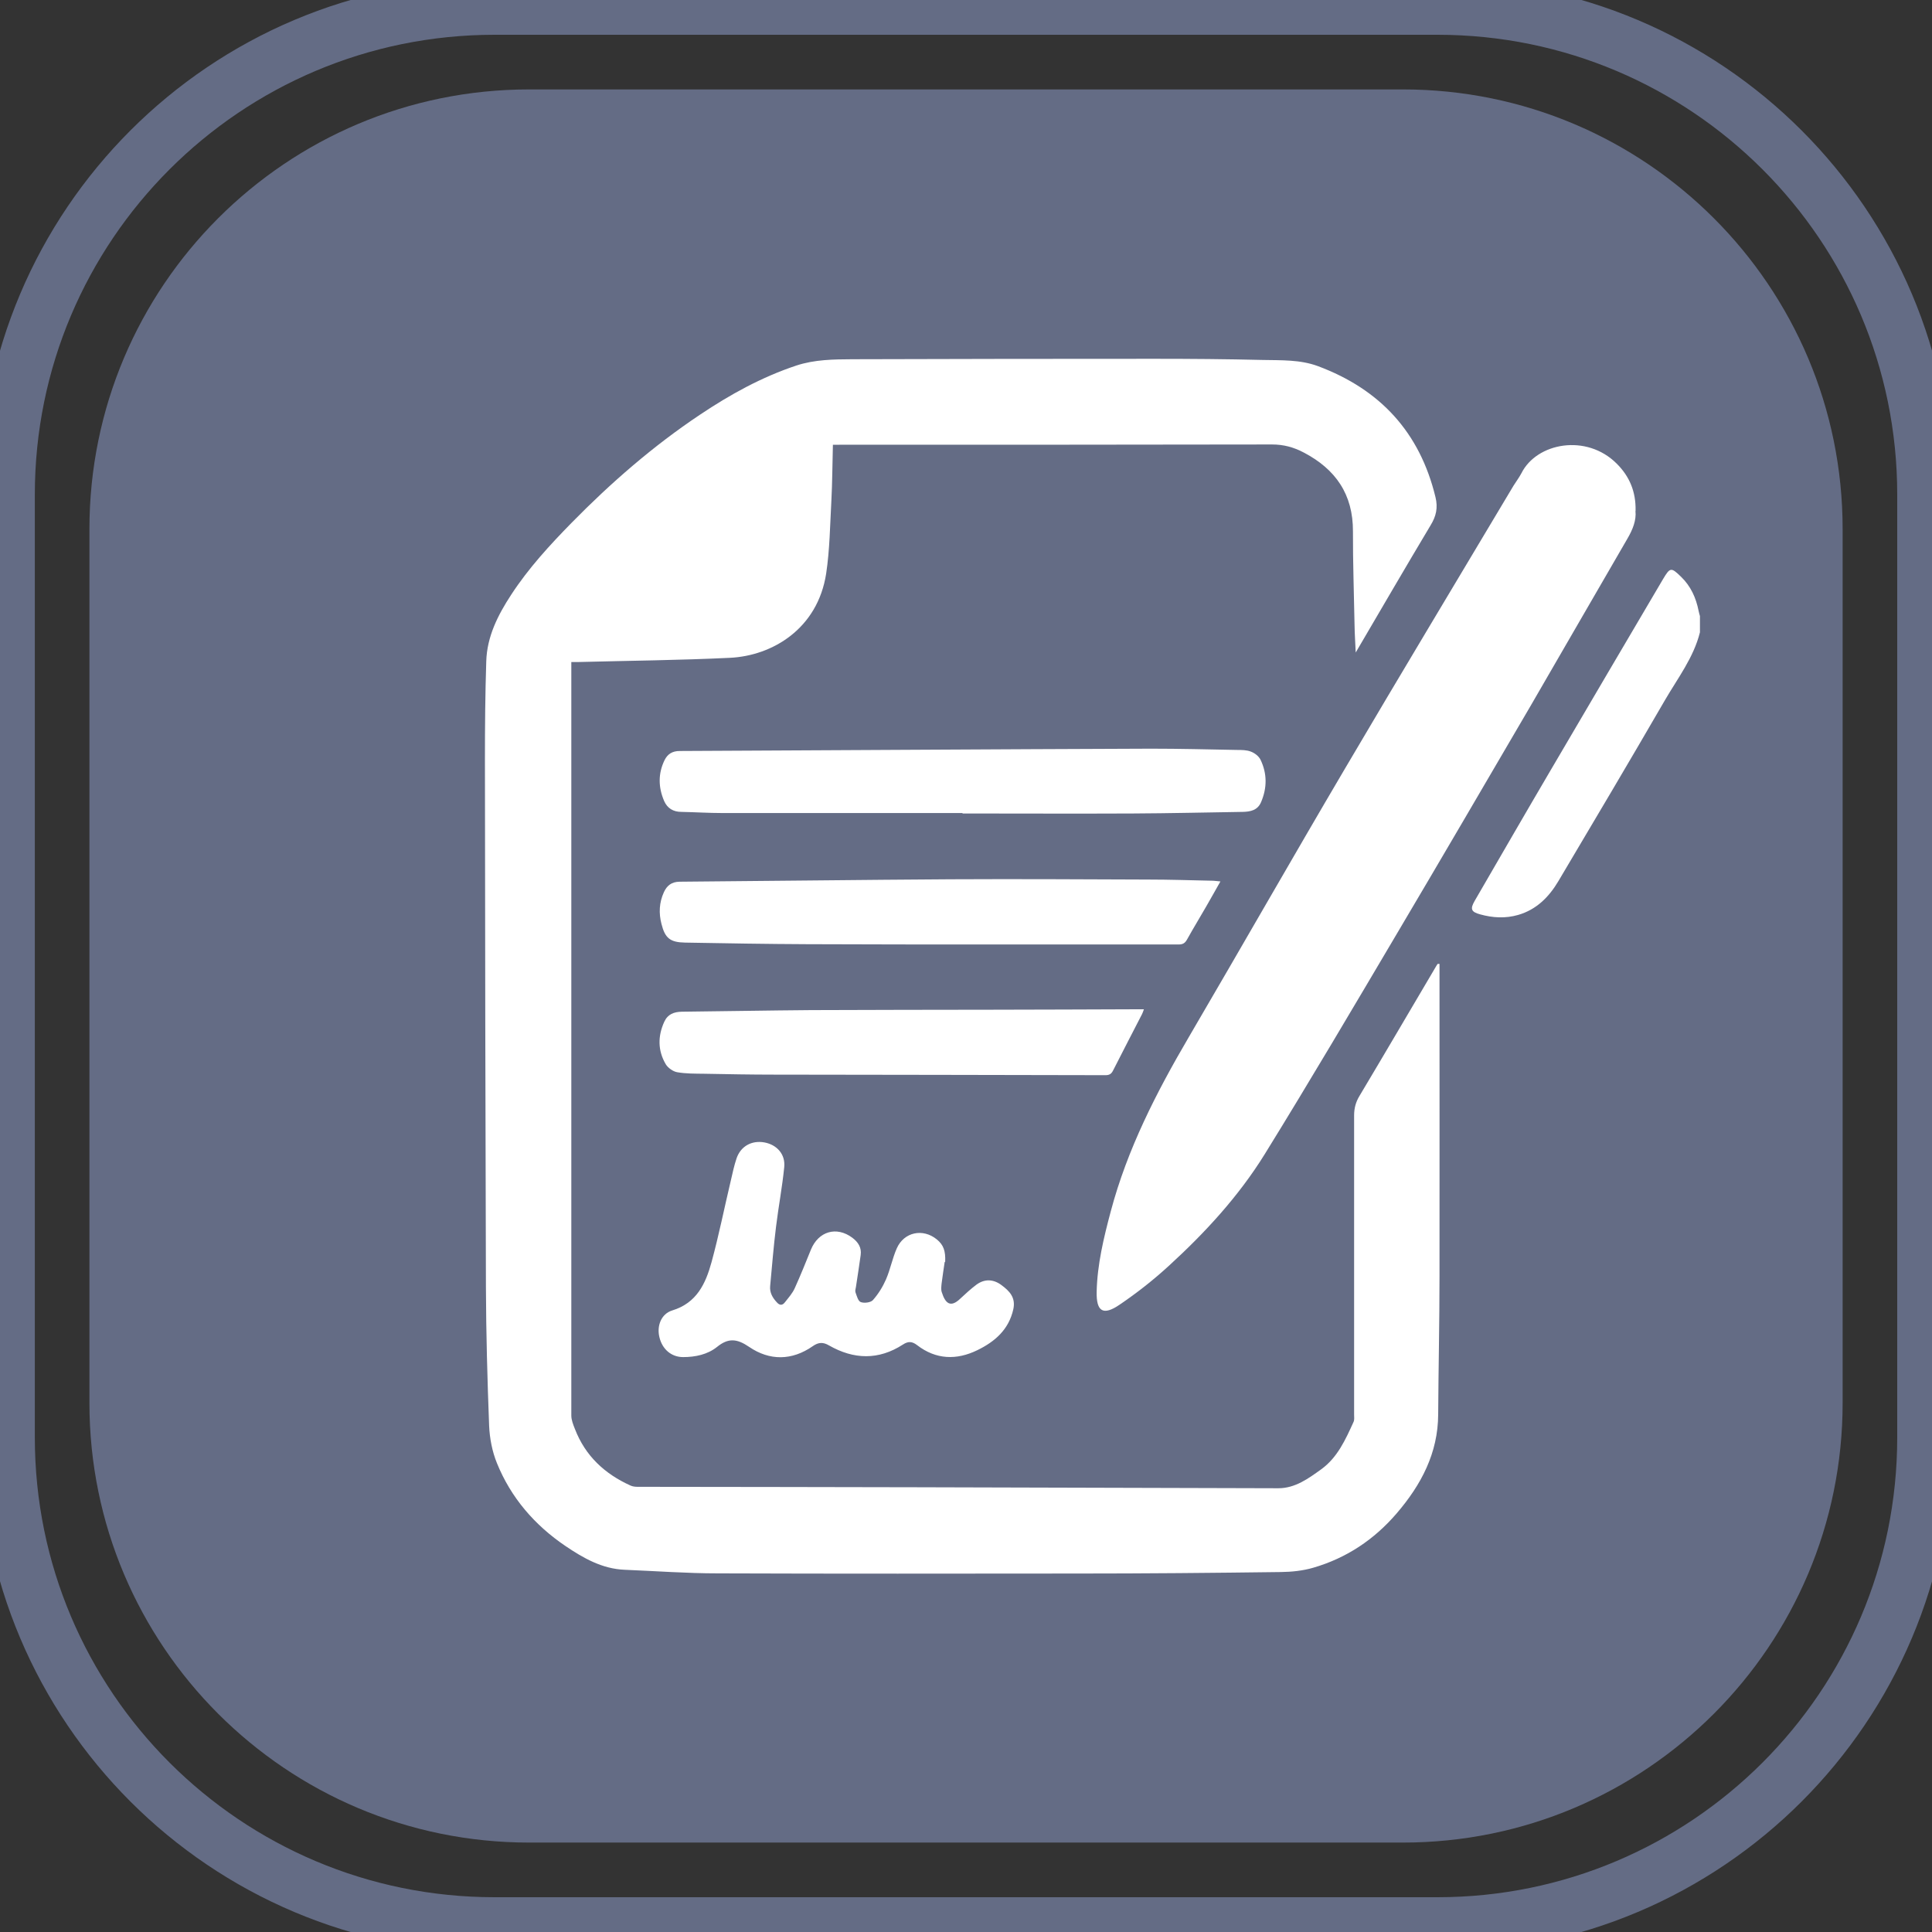 <svg width="35" height="35" viewBox="0 0 35 35" fill="none" xmlns="http://www.w3.org/2000/svg">
<rect x="0" y="0" width="35" height="35" fill="#333333" stroke="none"/>
<g clip-path="url(#clip0_314_889)">
<path d="M25.415 1.62H9.586C5.186 1.62 1.62 5.186 1.62 9.585V25.415C1.62 29.814 5.186 33.38 9.586 33.38H25.415C29.814 33.38 33.381 29.814 33.381 25.415V9.585C33.381 5.186 29.814 1.62 25.415 1.62Z" fill="#646C85"/>
<path d="M26.041 0.13H8.96C4.084 0.13 0.131 4.083 0.131 8.959V26.041C0.131 30.917 4.084 34.87 8.96 34.87H26.041C30.917 34.87 34.87 30.917 34.87 26.041V8.959C34.87 4.083 30.917 0.13 26.041 0.13Z" stroke="#646C85" stroke-miterlimit="10"/>
<path d="M30.796 11.455C30.681 11.914 30.394 12.285 30.162 12.684C29.526 13.782 28.879 14.872 28.232 15.962C28.062 16.249 27.835 16.479 27.502 16.575C27.272 16.641 27.043 16.628 26.816 16.565C26.651 16.521 26.63 16.468 26.714 16.322C27.178 15.522 27.642 14.718 28.112 13.918C28.782 12.775 29.455 11.633 30.128 10.49C30.256 10.276 30.274 10.274 30.454 10.449C30.629 10.618 30.725 10.829 30.772 11.067C30.777 11.098 30.788 11.129 30.796 11.161V11.455Z" fill="white"/>
<path d="M15.089 8.049C15.079 8.401 15.079 8.738 15.061 9.074C15.037 9.512 15.032 9.956 14.967 10.389C14.813 11.393 13.989 11.881 13.222 11.917C12.312 11.961 11.399 11.969 10.486 11.993C10.447 11.993 10.405 11.993 10.35 11.993C10.35 12.053 10.35 12.105 10.35 12.157C10.35 15.357 10.35 18.558 10.35 21.755C10.35 23.052 10.35 24.348 10.35 25.644C10.35 25.725 10.384 25.809 10.415 25.887C10.603 26.375 10.955 26.701 11.422 26.912C11.461 26.93 11.508 26.935 11.55 26.935C13.237 26.938 14.925 26.938 16.613 26.943C18.796 26.948 20.976 26.956 23.159 26.961C23.464 26.961 23.704 26.784 23.936 26.617C24.231 26.403 24.375 26.08 24.521 25.759C24.539 25.72 24.531 25.67 24.531 25.626C24.531 23.821 24.531 22.014 24.531 20.209C24.531 20.078 24.56 19.966 24.628 19.854C25.089 19.082 25.543 18.307 26 17.533C26.013 17.509 26.028 17.486 26.044 17.462C26.054 17.462 26.067 17.462 26.078 17.462C26.078 17.506 26.078 17.551 26.078 17.593C26.078 19.437 26.08 21.281 26.078 23.127C26.078 23.959 26.059 24.789 26.054 25.621C26.052 26.325 25.744 26.901 25.303 27.415C24.896 27.89 24.393 28.226 23.79 28.401C23.603 28.456 23.396 28.477 23.201 28.479C21.975 28.495 20.749 28.506 19.521 28.506C17.348 28.508 15.175 28.511 13.003 28.503C12.442 28.503 11.881 28.461 11.318 28.438C10.908 28.422 10.567 28.226 10.243 28.007C9.685 27.629 9.255 27.131 9.002 26.505C8.916 26.294 8.871 26.056 8.861 25.829C8.829 24.992 8.806 24.152 8.803 23.312C8.793 20.125 8.788 16.941 8.785 13.753C8.785 13.164 8.79 12.572 8.809 11.982C8.822 11.531 9.02 11.142 9.26 10.775C9.573 10.295 9.959 9.875 10.358 9.468C11.07 8.743 11.834 8.078 12.682 7.512C13.227 7.147 13.798 6.831 14.427 6.622C14.758 6.513 15.1 6.51 15.441 6.508C17.267 6.502 19.093 6.5 20.919 6.5C21.571 6.5 22.223 6.505 22.875 6.521C23.211 6.528 23.553 6.513 23.876 6.633C25.001 7.053 25.721 7.83 26.005 9.006C26.052 9.199 26.018 9.351 25.916 9.517C25.465 10.271 25.024 11.03 24.56 11.821C24.552 11.633 24.541 11.479 24.539 11.325C24.529 10.759 24.508 10.193 24.51 9.627C24.513 8.954 24.195 8.498 23.613 8.195C23.433 8.101 23.253 8.052 23.044 8.052C20.431 8.057 17.817 8.057 15.207 8.057C15.175 8.057 15.141 8.057 15.087 8.057L15.089 8.049Z" fill="white"/>
<path d="M29.628 9.257C29.646 9.426 29.578 9.593 29.484 9.755C28.897 10.764 28.316 11.776 27.729 12.786C26.925 14.16 26.125 15.532 25.314 16.901C24.521 18.242 23.73 19.585 22.911 20.91C22.439 21.672 21.831 22.332 21.172 22.934C20.893 23.19 20.593 23.425 20.282 23.636C19.985 23.839 19.86 23.761 19.867 23.404C19.878 22.906 19.995 22.423 20.123 21.943C20.423 20.816 20.947 19.794 21.534 18.792C22.484 17.17 23.415 15.537 24.369 13.918C25.376 12.207 26.401 10.506 27.418 8.8C27.465 8.725 27.52 8.652 27.562 8.573C27.838 8.02 28.741 7.851 29.288 8.399C29.518 8.628 29.638 8.905 29.63 9.254L29.628 9.257Z" fill="white"/>
<path d="M17.437 14.729C15.986 14.729 14.536 14.729 13.089 14.729C12.841 14.729 12.593 14.713 12.343 14.708C12.197 14.708 12.09 14.643 12.032 14.512C11.925 14.264 11.92 14.014 12.04 13.769C12.095 13.659 12.181 13.605 12.314 13.605C15.16 13.592 18.008 13.573 20.853 13.563C21.37 13.563 21.886 13.576 22.405 13.586C22.491 13.586 22.583 13.586 22.658 13.615C22.729 13.641 22.804 13.698 22.836 13.764C22.956 14.014 22.956 14.272 22.846 14.53C22.784 14.679 22.653 14.705 22.515 14.708C21.852 14.718 21.187 14.734 20.525 14.737C19.494 14.742 18.467 14.737 17.437 14.737C17.437 14.737 17.437 14.731 17.437 14.729Z" fill="white"/>
<path d="M22.108 15.97C22.017 16.129 21.938 16.273 21.855 16.416C21.74 16.617 21.618 16.815 21.505 17.019C21.469 17.084 21.43 17.11 21.354 17.11C20.238 17.11 19.122 17.11 18.005 17.11C16.881 17.11 15.757 17.11 14.633 17.105C13.892 17.102 13.151 17.089 12.411 17.076C12.142 17.071 12.048 16.998 11.983 16.737C11.933 16.544 11.941 16.351 12.027 16.163C12.082 16.043 12.165 15.976 12.309 15.973C13.944 15.96 15.582 15.939 17.218 15.929C18.412 15.923 19.604 15.929 20.799 15.934C21.185 15.934 21.573 15.947 21.959 15.955C22.001 15.955 22.045 15.963 22.108 15.968V15.97Z" fill="white"/>
<path d="M17.113 22.866C17.095 22.994 17.074 23.122 17.058 23.252C17.053 23.305 17.045 23.362 17.061 23.409C17.123 23.605 17.215 23.704 17.402 23.521C17.494 23.435 17.588 23.349 17.689 23.273C17.838 23.164 17.997 23.172 18.143 23.281C18.287 23.388 18.404 23.505 18.357 23.719C18.274 24.09 18.021 24.306 17.705 24.46C17.329 24.643 16.956 24.632 16.615 24.369C16.526 24.301 16.456 24.293 16.357 24.358C15.916 24.643 15.467 24.63 15.019 24.374C14.912 24.311 14.828 24.314 14.724 24.387C14.346 24.651 13.941 24.653 13.571 24.4C13.352 24.251 13.195 24.233 12.987 24.403C12.817 24.538 12.598 24.585 12.376 24.585C12.163 24.585 11.998 24.444 11.946 24.225C11.896 24.024 11.975 23.803 12.178 23.74C12.622 23.605 12.783 23.255 12.89 22.866C13.023 22.379 13.122 21.881 13.24 21.385C13.271 21.249 13.3 21.114 13.344 20.983C13.42 20.764 13.618 20.655 13.848 20.696C14.074 20.738 14.231 20.91 14.207 21.145C14.171 21.505 14.103 21.86 14.059 22.22C14.014 22.579 13.986 22.939 13.952 23.299C13.941 23.417 13.996 23.511 14.074 23.594C14.124 23.651 14.174 23.651 14.218 23.594C14.283 23.511 14.356 23.43 14.398 23.336C14.502 23.106 14.596 22.872 14.69 22.64C14.826 22.306 15.154 22.209 15.441 22.423C15.545 22.501 15.611 22.6 15.592 22.736C15.566 22.929 15.535 23.122 15.506 23.315C15.501 23.346 15.488 23.383 15.498 23.412C15.522 23.477 15.545 23.573 15.595 23.589C15.658 23.612 15.775 23.597 15.814 23.552C15.911 23.443 15.992 23.312 16.051 23.177C16.13 22.994 16.166 22.796 16.247 22.613C16.378 22.319 16.719 22.248 16.97 22.452C17.092 22.551 17.131 22.66 17.123 22.856L17.113 22.866Z" fill="white"/>
<path d="M20.723 18.284C20.71 18.32 20.702 18.346 20.689 18.372C20.515 18.712 20.337 19.051 20.165 19.392C20.134 19.455 20.097 19.478 20.027 19.478C18.026 19.473 16.026 19.471 14.025 19.468C13.603 19.468 13.178 19.46 12.755 19.452C12.593 19.45 12.426 19.452 12.267 19.424C12.192 19.411 12.1 19.345 12.061 19.28C11.915 19.032 11.915 18.769 12.035 18.508C12.098 18.372 12.21 18.331 12.353 18.328C13.131 18.32 13.911 18.305 14.688 18.299C15.783 18.294 16.881 18.294 17.977 18.292C18.848 18.292 19.722 18.286 20.593 18.284C20.632 18.284 20.671 18.284 20.723 18.284Z" fill="white"/>
</g>
<defs>
<clipPath id="clip0_314_889">
<rect width="35" height="35" fill="white"/>
</clipPath>
</defs>
</svg>
